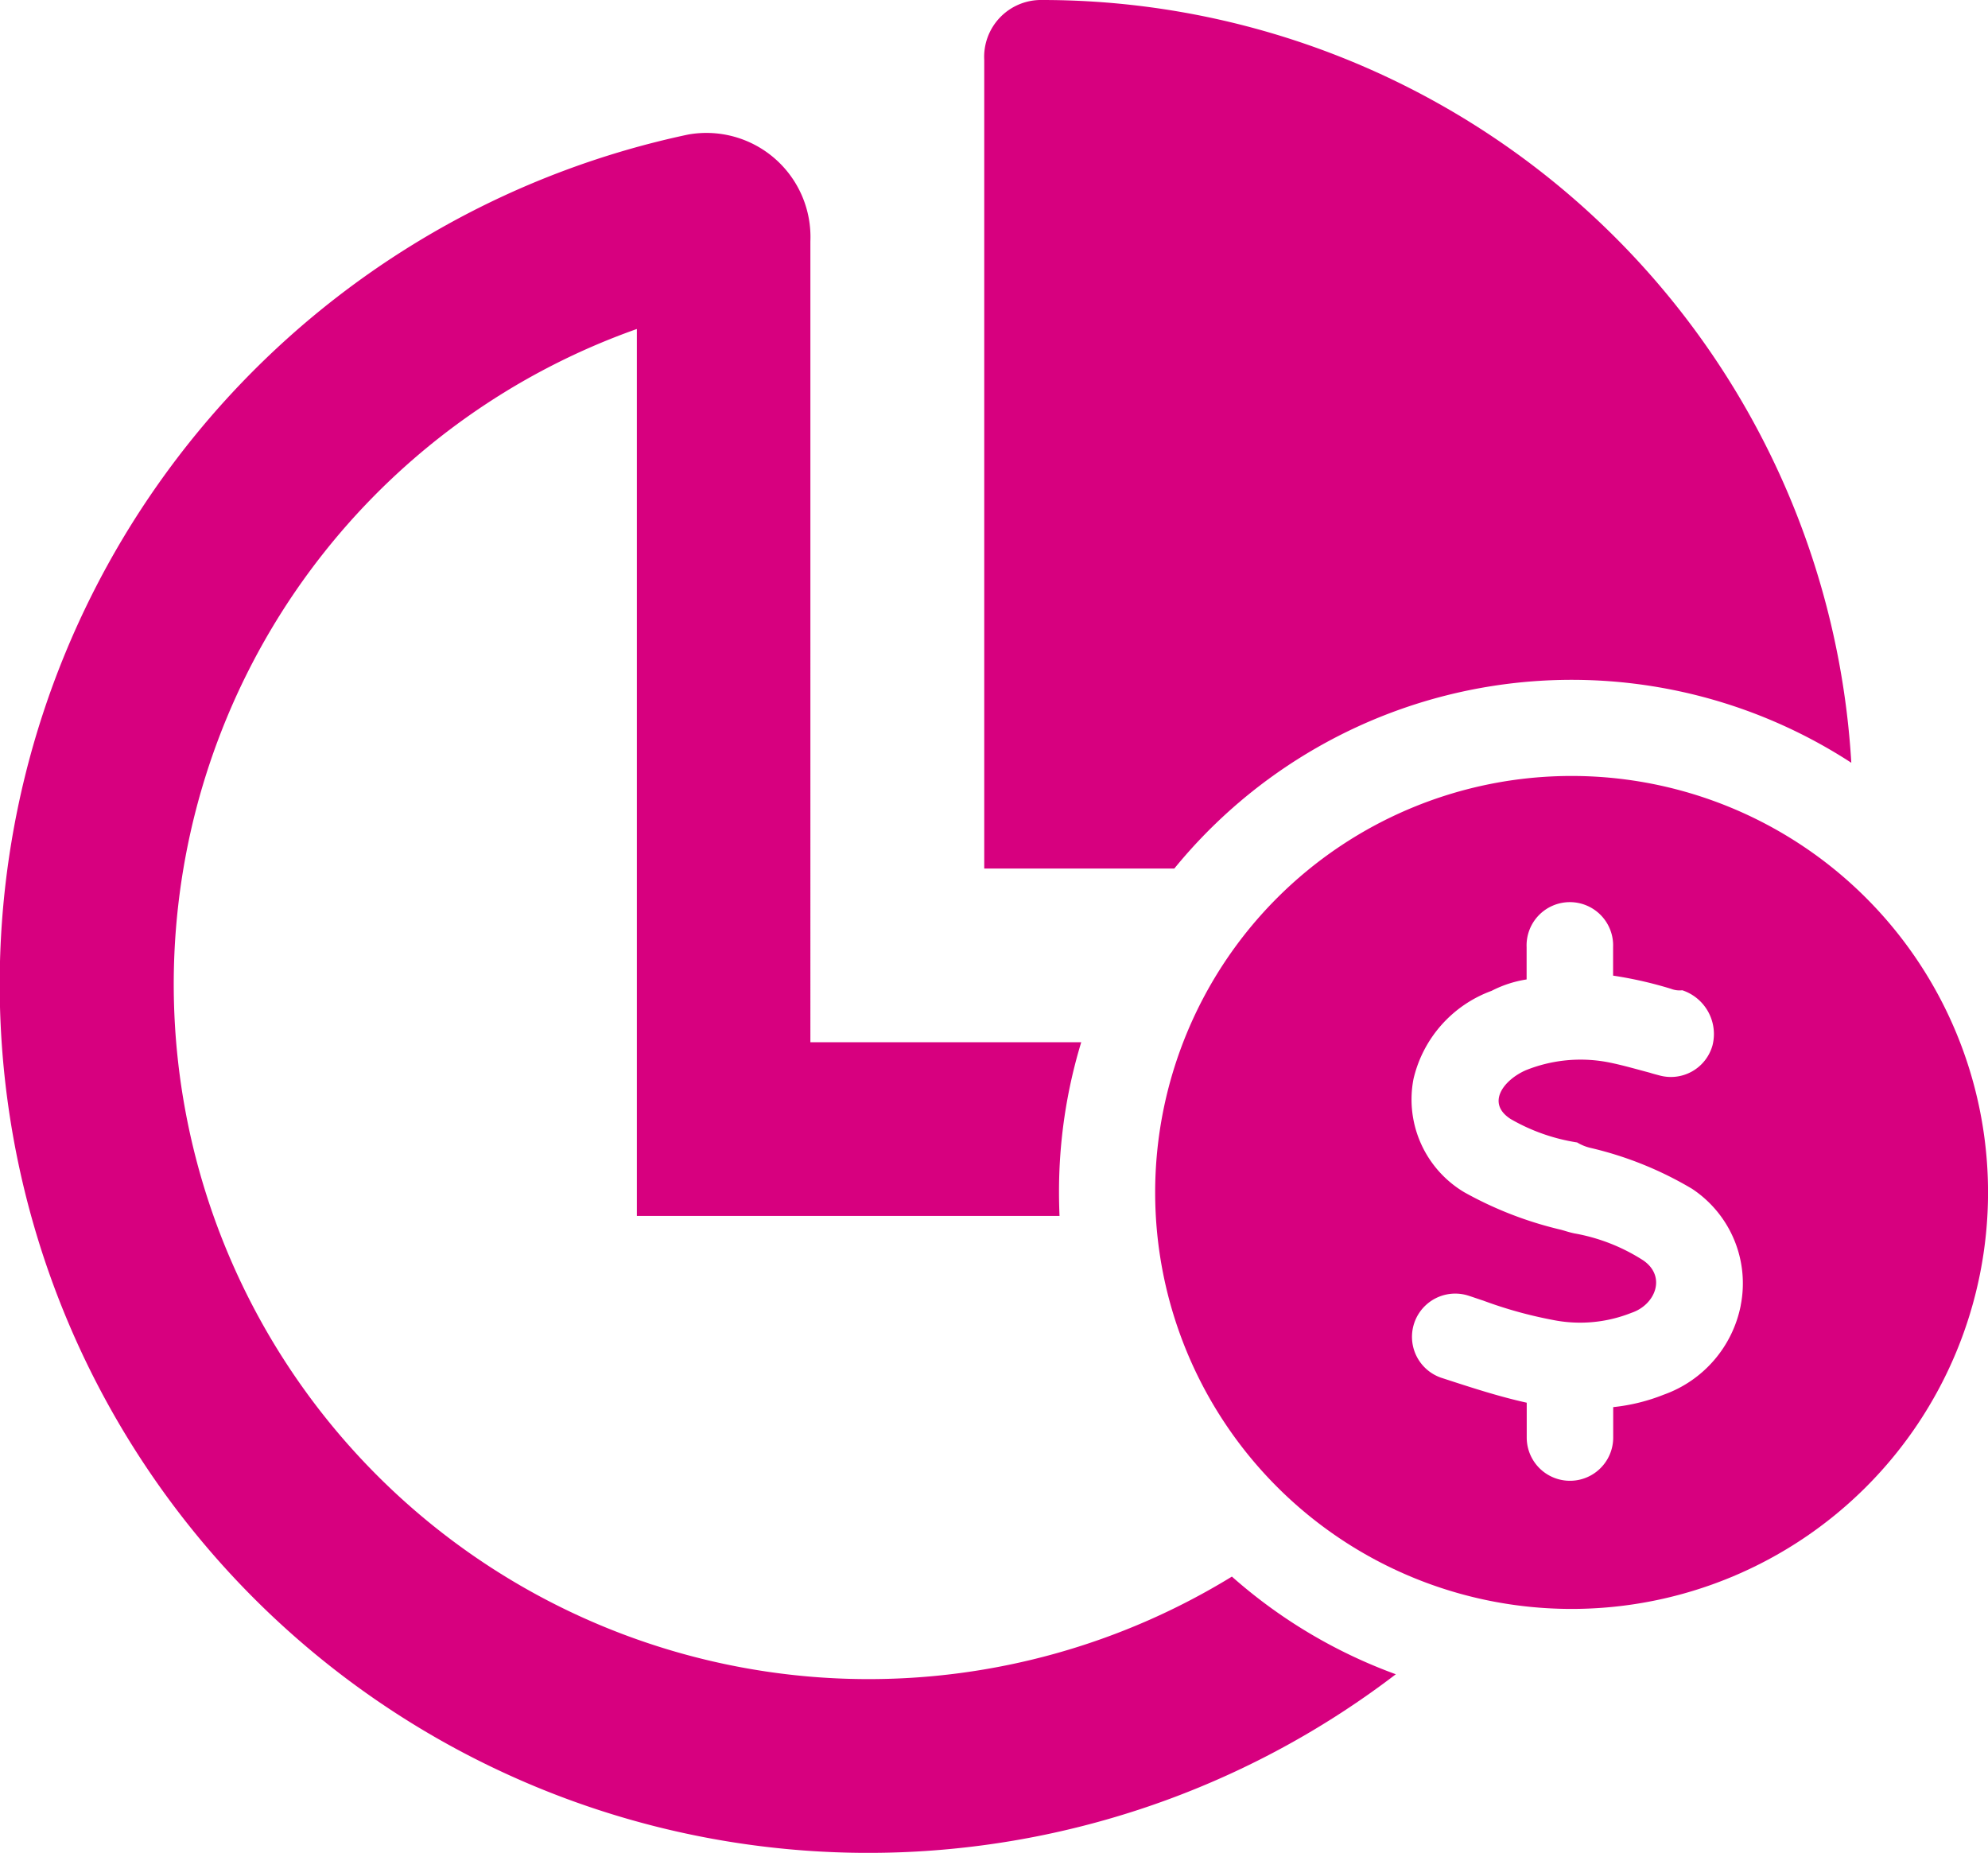 <svg id="Group_701" data-name="Group 701" xmlns="http://www.w3.org/2000/svg" xmlns:xlink="http://www.w3.org/1999/xlink" width="53.653" height="50" viewBox="0 0 53.653 50">
  <defs>
    <clipPath id="clip-path">
      <rect id="Rectangle_601" data-name="Rectangle 601" width="53.653" height="50" fill="none"/>
    </clipPath>
  </defs>
  <g id="Group_700" data-name="Group 700" clip-path="url(#clip-path)">
    <path id="Path_1346" data-name="Path 1346" d="M33.251,42.543A18.754,18.754,0,1,1,17.188,8.878V32.813H28.595c-.009-.21-.014-.422-.014-.634a13.826,13.826,0,0,1,.6-4.054h-7.31V6.514a2.808,2.808,0,0,0-3.3-2.883,23.44,23.44,0,1,0,19.1,41.55,13.811,13.811,0,0,1-4.427-2.638M28.125,0a1.535,1.535,0,0,0-1.562,1.619V23.438h5.13a13.84,13.84,0,0,1,18.271-2.854A21.878,21.878,0,0,0,28.125,0" fill="#d7007f"/>
    <path id="Path_1347" data-name="Path 1347" d="M330.466,214.423a11.239,11.239,0,1,0,11.24,11.239,11.238,11.238,0,0,0-11.24-11.239m4.566,14.287a3.217,3.217,0,0,1-2.08,2.41,5.075,5.075,0,0,1-1.362.335v.821a1.167,1.167,0,1,1-2.334,0v-.94c-.784-.173-1.551-.427-2.313-.675a1.167,1.167,0,0,1,.735-2.215c.135.043.27.092.405.135a11.525,11.525,0,0,0,1.864.519,3.745,3.745,0,0,0,2.134-.189c.649-.216.951-.983.319-1.416a5.056,5.056,0,0,0-1.864-.729c-.173-.038-.249-.07-.367-.1a10.042,10.042,0,0,1-2.6-1.01A2.914,2.914,0,0,1,326.2,222.6a3.341,3.341,0,0,1,2.107-2.378,3.084,3.084,0,0,1,.946-.308v-.87a1.168,1.168,0,1,1,2.334,0v.767a10.741,10.741,0,0,1,1.567.357.63.63,0,0,0,.3.038,1.244,1.244,0,0,1,.816,1.486,1.166,1.166,0,0,1-1.437.811c-.081-.022-.168-.043-.249-.07-.378-.1-.756-.211-1.14-.286a3.959,3.959,0,0,0-2.21.216c-.594.259-1.086.886-.411,1.318a5.159,5.159,0,0,0,1.794.632,1.235,1.235,0,0,0,.378.151,9.635,9.635,0,0,1,2.723,1.1,3.059,3.059,0,0,1,1.313,3.145" transform="translate(-288.052 -193.483)" fill="#d7007f"/>
  </g>
</svg>
